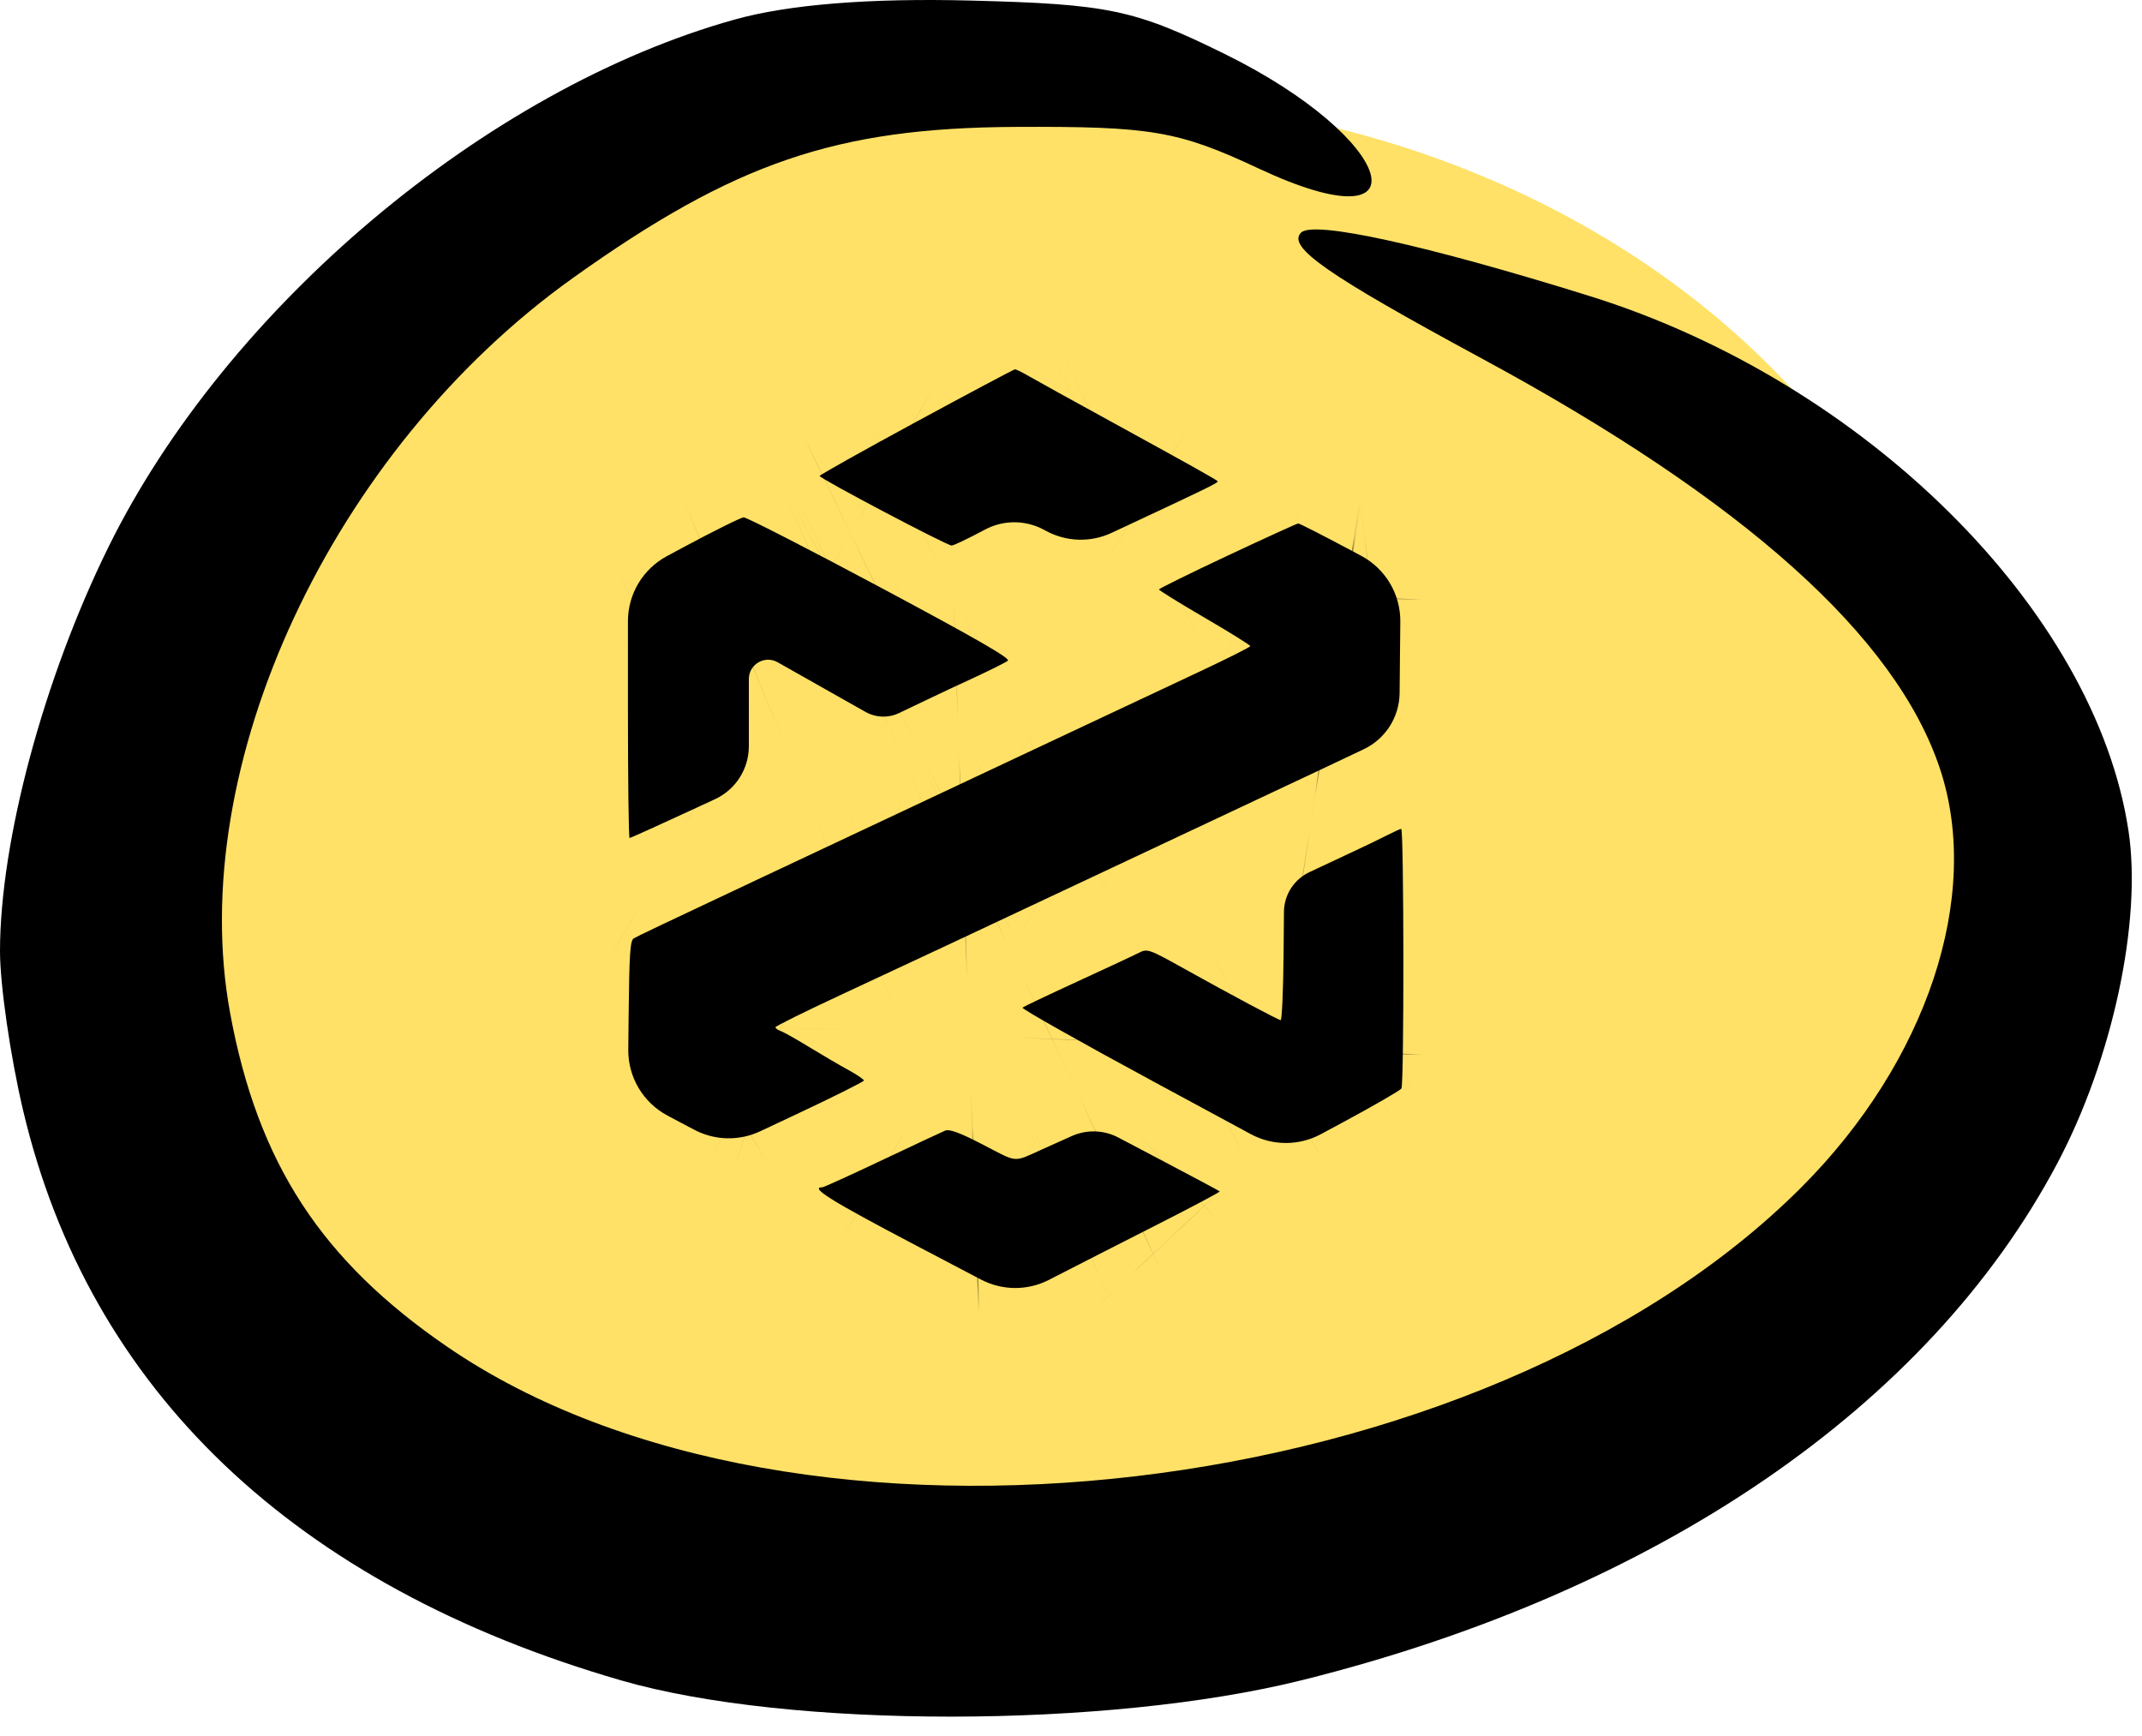 <?xml version="1.0" encoding="UTF-8"?> <svg xmlns="http://www.w3.org/2000/svg" width="58" height="47" viewBox="0 0 58 47" fill="none"><ellipse cx="29.313" cy="22.91" rx="24.251" ry="20.273" fill="#FFE167"></ellipse><path d="M2.937 14.81C6.13 8.333 13.168 2.405 19.894 0.529C21.356 0.121 23.541 -0.055 26.278 0.015C30.018 0.11 30.714 0.256 33.162 1.461C37.825 3.757 38.707 6.729 34.083 4.563C31.901 3.541 31.177 3.418 27.495 3.436C22.646 3.46 19.897 4.398 15.518 7.523C8.99 12.181 4.996 20.748 6.233 27.439C6.981 31.488 8.698 34.125 12.109 36.464C21.566 42.95 40.16 40.763 48.772 32.152C52.178 28.745 53.668 24.263 52.535 20.831C51.349 17.238 47.229 13.546 40.112 9.7C35.928 7.438 34.844 6.683 35.23 6.298C35.564 5.963 38.598 6.63 43.039 8.014C50.493 10.336 56.732 16.525 57.634 22.492C58.004 24.941 57.202 28.682 55.699 31.512C52.211 38.082 44.891 43.089 35.261 45.49C29.987 46.805 21.35 46.809 16.823 45.499C7.971 42.937 2.41 37.637 0.624 30.058C0.28 28.6 -0 26.663 0 25.753C0.002 22.767 1.183 18.368 2.937 14.81Z" fill="black"></path><mask id="path-3-inside-1_44_4217" fill="white"><path fill-rule="evenodd" clip-rule="evenodd" d="M24.809 11.421C23.371 12.2 22.194 12.86 22.194 12.887C22.195 12.956 25.647 14.775 25.769 14.771C25.825 14.769 26.229 14.575 26.668 14.341V14.341C27.166 14.074 27.764 14.074 28.262 14.341L28.335 14.38V14.38C28.883 14.673 29.537 14.691 30.1 14.427L30.631 14.179C32.78 13.174 33.003 13.064 32.968 13.027C32.921 12.978 32.151 12.548 30.061 11.402C29.05 10.849 28.07 10.306 27.881 10.197C27.693 10.087 27.514 9.998 27.482 10C27.451 10.002 26.248 10.641 24.809 11.421ZM18.5 14.82L18.056 15.059C17.407 15.408 17.003 16.085 17.003 16.821V19.158C17.003 21.101 17.022 22.69 17.047 22.69C17.07 22.69 17.807 22.358 18.684 21.951L19.361 21.638C19.92 21.379 20.277 20.819 20.277 20.203V18.385C20.277 17.985 20.708 17.734 21.056 17.931V17.931C21.656 18.271 22.256 18.61 22.857 18.949L23.441 19.278C23.716 19.433 24.049 19.445 24.334 19.311V19.311C24.62 19.176 24.905 19.04 25.189 18.903C25.408 18.797 25.948 18.544 26.387 18.342C26.826 18.139 27.233 17.935 27.29 17.889C27.367 17.827 26.433 17.29 23.836 15.903C21.878 14.857 20.214 14.004 20.137 14.008C20.061 14.012 19.324 14.378 18.5 14.82ZM33.238 15.046C32.218 15.525 31.383 15.937 31.382 15.96C31.381 15.983 31.937 16.327 32.617 16.724C33.297 17.121 33.854 17.467 33.854 17.493C33.854 17.519 33.252 17.823 32.516 18.168C31.78 18.513 29.921 19.387 28.383 20.11L23.232 22.533C21.936 23.142 20.768 23.692 20.637 23.754C17.99 25 17.262 25.346 17.162 25.406C17.062 25.466 17.039 25.813 17.021 27.556L17.012 28.418C17.005 29.166 17.415 29.855 18.076 30.206L18.339 30.346L18.796 30.587C19.351 30.882 20.013 30.898 20.582 30.631L21.535 30.183C22.556 29.704 23.392 29.286 23.392 29.256C23.392 29.225 23.203 29.097 22.973 28.971C22.742 28.845 22.266 28.567 21.914 28.352C21.563 28.137 21.213 27.94 21.136 27.914C21.059 27.888 20.997 27.842 20.998 27.813C21 27.783 21.817 27.379 22.815 26.915C24.753 26.013 26.237 25.318 29.422 23.819C30.846 23.149 32.27 22.48 33.694 21.81C34.946 21.223 36.402 20.536 36.929 20.285V20.285C37.515 20.005 37.891 19.416 37.898 18.766L37.908 17.725L37.917 16.835C37.925 16.089 37.517 15.402 36.86 15.05L36.572 14.896C35.825 14.498 35.186 14.172 35.153 14.173C35.119 14.174 34.258 14.567 33.238 15.046ZM37.523 22.633C37.323 22.735 36.928 22.925 36.645 23.056C36.362 23.187 35.825 23.439 35.451 23.616V23.616C35.036 23.814 34.77 24.231 34.766 24.69L34.757 25.785C34.748 26.8 34.712 27.627 34.677 27.621C34.597 27.609 33.324 26.93 32.045 26.217C31.122 25.702 31.064 25.681 30.848 25.793C30.722 25.858 29.973 26.208 29.182 26.571C28.391 26.934 27.719 27.254 27.687 27.283C27.655 27.312 29.247 28.21 31.223 29.278L33.868 30.707C34.46 31.027 35.174 31.027 35.767 30.708L36.352 30.393C37.196 29.939 37.914 29.524 37.947 29.472C38.022 29.355 38.015 22.432 37.941 22.441C37.911 22.445 37.723 22.531 37.523 22.633ZM29.022 30.759C28.756 30.878 28.49 30.997 28.224 31.117C27.42 31.479 27.577 31.491 26.621 30.995C25.985 30.665 25.71 30.564 25.591 30.613C25.501 30.65 24.732 31.01 23.881 31.413C23.031 31.816 22.305 32.146 22.269 32.146C21.912 32.146 22.505 32.515 24.795 33.717L26.561 34.644C27.138 34.947 27.826 34.95 28.405 34.652L28.611 34.546C29.233 34.227 30.486 33.587 31.397 33.125C32.307 32.663 33.041 32.273 33.027 32.258C33.014 32.243 32.251 31.836 31.332 31.352L30.281 30.799C29.89 30.593 29.426 30.578 29.022 30.759V30.759Z"></path></mask><path fill-rule="evenodd" clip-rule="evenodd" d="M24.809 11.421C23.371 12.2 22.194 12.86 22.194 12.887C22.195 12.956 25.647 14.775 25.769 14.771C25.825 14.769 26.229 14.575 26.668 14.341V14.341C27.166 14.074 27.764 14.074 28.262 14.341L28.335 14.38V14.38C28.883 14.673 29.537 14.691 30.1 14.427L30.631 14.179C32.78 13.174 33.003 13.064 32.968 13.027C32.921 12.978 32.151 12.548 30.061 11.402C29.05 10.849 28.07 10.306 27.881 10.197C27.693 10.087 27.514 9.998 27.482 10C27.451 10.002 26.248 10.641 24.809 11.421ZM18.5 14.82L18.056 15.059C17.407 15.408 17.003 16.085 17.003 16.821V19.158C17.003 21.101 17.022 22.69 17.047 22.69C17.07 22.69 17.807 22.358 18.684 21.951L19.361 21.638C19.92 21.379 20.277 20.819 20.277 20.203V18.385C20.277 17.985 20.708 17.734 21.056 17.931V17.931C21.656 18.271 22.256 18.61 22.857 18.949L23.441 19.278C23.716 19.433 24.049 19.445 24.334 19.311V19.311C24.62 19.176 24.905 19.04 25.189 18.903C25.408 18.797 25.948 18.544 26.387 18.342C26.826 18.139 27.233 17.935 27.29 17.889C27.367 17.827 26.433 17.29 23.836 15.903C21.878 14.857 20.214 14.004 20.137 14.008C20.061 14.012 19.324 14.378 18.5 14.82ZM33.238 15.046C32.218 15.525 31.383 15.937 31.382 15.96C31.381 15.983 31.937 16.327 32.617 16.724C33.297 17.121 33.854 17.467 33.854 17.493C33.854 17.519 33.252 17.823 32.516 18.168C31.78 18.513 29.921 19.387 28.383 20.11L23.232 22.533C21.936 23.142 20.768 23.692 20.637 23.754C17.99 25 17.262 25.346 17.162 25.406C17.062 25.466 17.039 25.813 17.021 27.556L17.012 28.418C17.005 29.166 17.415 29.855 18.076 30.206L18.339 30.346L18.796 30.587C19.351 30.882 20.013 30.898 20.582 30.631L21.535 30.183C22.556 29.704 23.392 29.286 23.392 29.256C23.392 29.225 23.203 29.097 22.973 28.971C22.742 28.845 22.266 28.567 21.914 28.352C21.563 28.137 21.213 27.94 21.136 27.914C21.059 27.888 20.997 27.842 20.998 27.813C21 27.783 21.817 27.379 22.815 26.915C24.753 26.013 26.237 25.318 29.422 23.819C30.846 23.149 32.27 22.48 33.694 21.81C34.946 21.223 36.402 20.536 36.929 20.285V20.285C37.515 20.005 37.891 19.416 37.898 18.766L37.908 17.725L37.917 16.835C37.925 16.089 37.517 15.402 36.86 15.05L36.572 14.896C35.825 14.498 35.186 14.172 35.153 14.173C35.119 14.174 34.258 14.567 33.238 15.046ZM37.523 22.633C37.323 22.735 36.928 22.925 36.645 23.056C36.362 23.187 35.825 23.439 35.451 23.616V23.616C35.036 23.814 34.77 24.231 34.766 24.69L34.757 25.785C34.748 26.8 34.712 27.627 34.677 27.621C34.597 27.609 33.324 26.93 32.045 26.217C31.122 25.702 31.064 25.681 30.848 25.793C30.722 25.858 29.973 26.208 29.182 26.571C28.391 26.934 27.719 27.254 27.687 27.283C27.655 27.312 29.247 28.21 31.223 29.278L33.868 30.707C34.46 31.027 35.174 31.027 35.767 30.708L36.352 30.393C37.196 29.939 37.914 29.524 37.947 29.472C38.022 29.355 38.015 22.432 37.941 22.441C37.911 22.445 37.723 22.531 37.523 22.633ZM29.022 30.759C28.756 30.878 28.49 30.997 28.224 31.117C27.42 31.479 27.577 31.491 26.621 30.995C25.985 30.665 25.71 30.564 25.591 30.613C25.501 30.65 24.732 31.01 23.881 31.413C23.031 31.816 22.305 32.146 22.269 32.146C21.912 32.146 22.505 32.515 24.795 33.717L26.561 34.644C27.138 34.947 27.826 34.95 28.405 34.652L28.611 34.546C29.233 34.227 30.486 33.587 31.397 33.125C32.307 32.663 33.041 32.273 33.027 32.258C33.014 32.243 32.251 31.836 31.332 31.352L30.281 30.799C29.89 30.593 29.426 30.578 29.022 30.759V30.759Z" fill="black"></path><path d="M24.809 11.421L8.131 -19.35L8.13 -19.349L24.809 11.421ZM22.194 12.887L57.193 12.563L57.193 12.56L22.194 12.887ZM25.769 14.771L24.55 -20.208L24.527 -20.207L24.503 -20.206L25.769 14.771ZM30.631 14.179L45.456 45.884L45.456 45.884L30.631 14.179ZM32.968 13.027L7.538 37.076L7.542 37.08L32.968 13.027ZM30.061 11.402L13.244 42.098L13.245 42.098L30.061 11.402ZM27.881 10.197L10.244 40.428L10.246 40.429L27.881 10.197ZM18.5 14.82L35.07 45.65L35.071 45.649L18.5 14.82ZM18.684 21.951L33.401 53.707L33.401 53.707L18.684 21.951ZM22.857 18.949L5.677 49.442L5.677 49.442L22.857 18.949ZM25.189 18.903L40.396 50.427L40.424 50.414L40.452 50.4L25.189 18.903ZM26.387 18.342L41.039 50.127L41.045 50.124L26.387 18.342ZM27.29 17.889L5.34 -9.372L5.338 -9.371L27.29 17.889ZM23.836 15.903L7.341 46.772L7.341 46.772L23.836 15.903ZM33.238 15.046L48.119 46.725L48.123 46.723L33.238 15.046ZM31.382 15.96L-3.59 14.548L-3.591 14.588L-3.593 14.629L31.382 15.96ZM32.617 16.724L50.254 -13.507L50.25 -13.509L32.617 16.724ZM32.516 18.168L47.375 49.857L47.38 49.855L32.516 18.168ZM28.383 20.11L43.28 51.782L43.281 51.781L28.383 20.11ZM23.232 22.533L8.335 -9.139L8.334 -9.138L23.232 22.533ZM20.637 23.754L35.551 55.417L35.559 55.413L20.637 23.754ZM17.162 25.406L-0.721 -4.681L-0.729 -4.676L-0.737 -4.671L17.162 25.406ZM17.021 27.556L52.02 27.915L52.02 27.915L17.021 27.556ZM18.339 30.346L1.944 61.268L1.944 61.268L18.339 30.346ZM21.535 30.183L6.659 -1.498L6.658 -1.497L21.535 30.183ZM22.973 28.971L39.74 -1.751L39.734 -1.754L22.973 28.971ZM21.914 28.352L3.661 58.215L3.663 58.217L21.914 28.352ZM21.136 27.914L32.397 -5.225L32.382 -5.23L32.367 -5.235L21.136 27.914ZM20.998 27.813L-13.969 26.302L-13.97 26.32L-13.971 26.339L20.998 27.813ZM22.815 26.915L8.051 -4.819L8.05 -4.818L22.815 26.915ZM29.422 23.819L14.522 -7.851L14.519 -7.85L29.422 23.819ZM33.694 21.81L18.815 -9.869L18.813 -9.868L33.694 21.81ZM37.908 17.725L2.91 17.368L2.91 17.37L37.908 17.725ZM36.572 14.896L53.061 -15.976L53.059 -15.977L36.572 14.896ZM35.153 14.173L36.304 49.154L36.349 49.153L36.394 49.151L35.153 14.173ZM34.757 25.785L69.756 26.08L69.756 26.078L34.757 25.785ZM34.677 27.621L29.325 62.209L29.378 62.218L29.432 62.226L34.677 27.621ZM32.045 26.217L49.09 -4.353L49.088 -4.354L32.045 26.217ZM30.848 25.793L14.815 -5.319L14.807 -5.314L30.848 25.793ZM29.182 26.571L43.783 58.38L43.785 58.379L29.182 26.571ZM27.687 27.283L4.021 1.498L4.012 1.505L27.687 27.283ZM31.223 29.278L47.862 -1.514L47.861 -1.515L31.223 29.278ZM36.352 30.393L19.763 -0.426L19.763 -0.426L36.352 30.393ZM37.947 29.472L8.399 10.714L8.394 10.722L8.389 10.729L37.947 29.472ZM37.941 22.441L42.279 57.171L42.291 57.17L42.304 57.168L37.941 22.441ZM28.224 31.117L13.89 -0.814L13.873 -0.806L13.856 -0.798L28.224 31.117ZM26.621 30.995L42.72 -0.083L42.719 -0.083L26.621 30.995ZM25.591 30.613L38.99 62.947L38.998 62.943L25.591 30.613ZM23.881 31.413L8.898 -0.218L8.898 -0.217L23.881 31.413ZM24.795 33.717L8.529 64.707L8.53 64.708L24.795 33.717ZM28.611 34.546L44.604 65.678L44.604 65.678L28.611 34.546ZM31.397 33.125L47.235 64.337L47.239 64.334L31.397 33.125ZM33.027 32.258L58.623 8.386L58.551 8.31L58.479 8.233L33.027 32.258ZM31.332 31.352L47.634 0.381L47.633 0.38L31.332 31.352ZM30.281 30.799L13.98 61.771L30.281 30.799ZM28.405 34.652L44.398 65.784L28.405 34.652ZM37.917 16.835L72.916 17.191L37.917 16.835ZM36.86 15.05L20.371 45.923L36.86 15.05ZM18.076 30.206L34.47 -0.717L18.076 30.206ZM33.868 30.707L17.23 61.499L33.868 30.707ZM35.767 30.708L19.178 -0.111L35.767 30.708ZM30.1 14.427L15.276 -17.278L30.1 14.427ZM20.582 30.631L35.46 62.311L35.46 62.311L20.582 30.631ZM19.361 21.638L4.644 -10.118L19.361 21.638ZM37.898 18.766L72.896 19.12L37.898 18.766ZM18.056 15.059L1.486 -15.77L18.056 15.059ZM34.766 24.69L69.765 24.984L34.766 24.69ZM8.13 -19.349C7.311 -18.905 6.504 -18.462 5.845 -18.092C5.543 -17.923 5.124 -17.686 4.704 -17.44C4.545 -17.347 4.08 -17.074 3.528 -16.725C3.339 -16.605 2.579 -16.125 1.657 -15.457C1.311 -15.206 0.08 -14.312 -1.356 -13.005C-1.99 -12.429 -3.633 -10.906 -5.389 -8.658C-6.272 -7.528 -7.786 -5.454 -9.199 -2.587C-10.456 -0.037 -12.875 5.602 -12.804 13.214L57.193 12.56C57.264 20.172 54.845 25.811 53.588 28.36C52.176 31.226 50.661 33.299 49.779 34.429C48.024 36.676 46.384 38.196 45.752 38.771C44.32 40.074 43.095 40.962 42.758 41.206C41.855 41.862 41.122 42.324 40.967 42.422C40.485 42.727 40.123 42.938 40.097 42.953C39.943 43.044 39.907 43.062 40.08 42.965C40.368 42.803 40.869 42.527 41.488 42.191L8.13 -19.349ZM-12.804 13.211C-12.726 21.65 -9.632 27.695 -8.319 30.032C-6.745 32.834 -5.118 34.818 -4.234 35.835C-2.45 37.89 -0.822 39.269 -0.23 39.763C1.147 40.913 2.316 41.702 2.638 41.92C3.51 42.51 4.236 42.941 4.441 43.064C5.015 43.405 5.531 43.692 5.788 43.834C6.397 44.172 7.061 44.526 7.619 44.821C8.18 45.116 8.845 45.461 9.465 45.772C9.736 45.908 10.233 46.156 10.796 46.419C11.026 46.525 11.656 46.818 12.456 47.145C12.808 47.289 13.7 47.65 14.861 48.03C15.427 48.215 16.52 48.559 17.923 48.881C18.724 49.065 22.338 49.918 27.035 49.748L24.503 -20.206C29.196 -20.376 32.805 -19.524 33.599 -19.341C34.995 -19.02 36.08 -18.679 36.636 -18.497C37.776 -18.124 38.641 -17.773 38.961 -17.643C39.697 -17.342 40.241 -17.087 40.364 -17.03C40.715 -16.867 40.923 -16.761 40.853 -16.796C40.792 -16.827 40.57 -16.94 40.253 -17.107C40.11 -17.183 39.976 -17.254 39.864 -17.314C39.809 -17.344 39.764 -17.368 39.73 -17.386C39.696 -17.405 39.681 -17.413 39.684 -17.412C39.686 -17.41 39.696 -17.405 39.712 -17.396C39.729 -17.387 39.757 -17.371 39.794 -17.349C39.852 -17.317 40.017 -17.223 40.245 -17.087C40.355 -17.021 41.007 -16.636 41.828 -16.081C42.126 -15.88 43.274 -15.105 44.639 -13.966C45.224 -13.477 46.847 -12.103 48.628 -10.052C49.51 -9.036 51.136 -7.054 52.709 -4.254C54.021 -1.919 57.115 4.125 57.193 12.563L-12.804 13.211ZM26.988 49.75C30.843 49.615 33.78 48.852 34.532 48.657C35.74 48.346 36.687 48.032 37.203 47.854C38.253 47.492 39.067 47.155 39.429 47.004C40.23 46.667 40.874 46.362 41.194 46.209C41.921 45.861 42.606 45.508 43.187 45.197L10.148 -16.515C10.29 -16.592 10.554 -16.731 10.956 -16.923C11.113 -16.998 11.618 -17.239 12.314 -17.532C12.623 -17.661 13.393 -17.981 14.408 -18.331C14.907 -18.502 15.84 -18.812 17.035 -19.121C17.648 -19.279 18.539 -19.491 19.628 -19.686C20.633 -19.865 22.37 -20.132 24.55 -20.208L26.988 49.75ZM11.755 45.203L11.828 45.242L44.843 -16.483L44.769 -16.522L11.755 45.203ZM44.925 46.133L45.456 45.884L15.807 -17.527L15.276 -17.278L44.925 46.133ZM45.456 45.884C46.365 45.459 47.367 44.992 48.093 44.634C48.317 44.523 48.695 44.335 49.139 44.101C49.476 43.923 50.426 43.419 51.571 42.698C51.684 42.627 56.117 40.032 60.077 35.182C62.174 32.613 67.085 25.901 67.868 15.719C68.795 3.657 63.496 -5.632 58.394 -11.025L7.542 37.08C2.444 31.691 -2.853 22.407 -1.926 10.352C-1.144 0.176 3.764 -6.529 5.854 -9.089C9.801 -13.923 14.205 -16.495 14.268 -16.535C15.364 -17.224 16.243 -17.689 16.482 -17.815C16.827 -17.997 17.079 -18.121 17.144 -18.153C17.23 -18.196 17.046 -18.106 15.807 -17.526L45.456 45.884ZM58.397 -11.021C56.728 -12.787 55.243 -13.977 54.726 -14.388C54.028 -14.942 53.446 -15.361 53.105 -15.601C52.423 -16.081 51.867 -16.436 51.619 -16.593C51.083 -16.932 50.637 -17.194 50.459 -17.298C50.041 -17.542 49.632 -17.772 49.357 -17.926C48.753 -18.263 47.92 -18.722 46.876 -19.293L13.245 42.098C14.292 42.672 14.889 43.001 15.204 43.178C15.39 43.281 15.312 43.239 15.117 43.125C15.051 43.087 14.689 42.875 14.211 42.574C13.993 42.435 13.46 42.096 12.796 41.629C12.464 41.394 11.889 40.981 11.197 40.431C10.841 40.149 10.358 39.754 9.801 39.262C9.272 38.796 8.462 38.053 7.538 37.076L58.397 -11.021ZM46.877 -19.293C46.41 -19.549 45.956 -19.799 45.61 -19.99C45.435 -20.087 45.308 -20.158 45.229 -20.202C45.189 -20.224 45.181 -20.229 45.198 -20.219C45.206 -20.215 45.234 -20.199 45.275 -20.175C45.308 -20.157 45.397 -20.106 45.517 -20.036L10.246 40.429C10.949 40.839 12.461 41.669 13.244 42.098L46.877 -19.293ZM45.519 -20.035C44.846 -20.427 44.016 -20.885 43.07 -21.351C42.653 -21.555 41.765 -21.985 40.618 -22.447C40.085 -22.662 38.955 -23.105 37.486 -23.542C37.33 -23.588 32.188 -25.308 25.578 -24.948L29.386 44.948C25.386 45.166 22.274 44.633 21.027 44.399C19.474 44.107 18.245 43.766 17.515 43.549C16.063 43.117 14.954 42.681 14.445 42.476C13.346 42.033 12.52 41.633 12.176 41.463C11.374 41.069 10.729 40.71 10.244 40.428L45.519 -20.035ZM25.578 -24.948C20.755 -24.685 17.057 -23.412 16.889 -23.358C15.802 -23.014 14.965 -22.688 14.585 -22.537C13.772 -22.215 13.148 -21.932 12.932 -21.834C12.414 -21.597 12.008 -21.396 11.883 -21.334C11.555 -21.172 11.276 -21.027 11.151 -20.963C10.849 -20.806 10.525 -20.635 10.245 -20.486C9.655 -20.173 8.908 -19.771 8.131 -19.35L41.488 42.191C42.149 41.833 42.723 41.525 43.102 41.323C43.306 41.215 43.379 41.177 43.356 41.189C43.344 41.195 43.308 41.214 43.253 41.242C43.207 41.266 43.098 41.321 42.952 41.393C42.865 41.436 42.49 41.622 41.993 41.849C41.788 41.943 41.173 42.222 40.367 42.541C39.989 42.691 39.155 43.015 38.071 43.36C37.524 43.533 36.616 43.807 35.474 44.075C34.549 44.292 32.304 44.789 29.386 44.948L25.578 -24.948ZM1.93 -16.009L1.486 -15.77L34.626 45.888L35.07 45.65L1.93 -16.009ZM-17.997 16.821V19.158H52.003V16.821H-17.997ZM-17.997 19.158C-17.997 20.227 -17.992 21.261 -17.982 22.086C-17.977 22.469 -17.97 22.959 -17.956 23.432C-17.95 23.61 -17.935 24.118 -17.899 24.722C-17.888 24.91 -17.837 25.786 -17.704 26.884C-17.662 27.226 -17.468 28.883 -16.968 30.943C-16.786 31.693 -16.089 34.58 -14.438 37.979C-13.658 39.586 -11.731 43.296 -8.061 47.075C-4.369 50.877 4.109 57.69 17.047 57.69V-12.31C29.984 -12.31 38.461 -5.497 42.153 -1.695C45.822 2.083 47.749 5.792 48.529 7.399C50.179 10.796 50.875 13.681 51.056 14.428C51.555 16.482 51.748 18.129 51.788 18.459C51.918 19.534 51.966 20.373 51.974 20.514C51.992 20.814 52.002 21.042 52.006 21.144C52.011 21.262 52.013 21.349 52.015 21.39C52.018 21.505 52.016 21.476 52.013 21.219C52.007 20.764 52.003 20.032 52.003 19.158H-17.997ZM17.047 57.69C21.04 57.69 24.113 56.974 24.685 56.846C25.821 56.593 26.708 56.334 27.158 56.198C28.087 55.918 28.802 55.659 29.075 55.559C29.7 55.331 30.185 55.132 30.337 55.07C30.726 54.911 31.043 54.773 31.16 54.723C31.454 54.594 31.738 54.467 31.937 54.377C32.37 54.182 32.886 53.945 33.401 53.707L3.967 -9.804C3.605 -9.636 3.314 -9.503 3.154 -9.431C3.056 -9.387 3.096 -9.406 3.219 -9.459C3.249 -9.472 3.497 -9.581 3.838 -9.72C3.966 -9.773 4.432 -9.963 5.044 -10.187C5.309 -10.284 6.019 -10.541 6.943 -10.82C7.392 -10.955 8.277 -11.213 9.412 -11.467C9.991 -11.597 10.868 -11.777 11.946 -11.936C12.912 -12.079 14.738 -12.31 17.047 -12.31V57.69ZM33.401 53.707L34.078 53.393L4.644 -10.118L3.967 -9.804L33.401 53.707ZM55.277 20.203V18.385H-14.723V20.203H55.277ZM3.807 48.385C4.43 48.738 5.053 49.09 5.677 49.442L40.037 -11.545C39.459 -11.87 38.882 -12.196 38.305 -12.523L3.807 48.385ZM5.677 49.442L6.262 49.771L40.621 -11.216L40.037 -11.545L5.677 49.442ZM39.255 50.971C39.636 50.791 40.016 50.61 40.396 50.427L9.982 -12.621C9.793 -12.529 9.603 -12.439 9.414 -12.35L39.255 50.971ZM40.452 50.4C40.369 50.44 40.337 50.455 40.389 50.43C40.425 50.413 40.483 50.386 40.56 50.35C40.717 50.276 40.894 50.194 41.039 50.127L11.734 -13.444C11.252 -13.222 10.462 -12.853 9.926 -12.594L40.452 50.4ZM41.045 50.124C41.548 49.892 42.105 49.627 42.66 49.349C42.916 49.221 43.356 48.997 43.872 48.718C44.116 48.585 44.582 48.329 45.15 47.992C45.243 47.936 47.137 46.845 49.242 45.149L5.338 -9.371C6.616 -10.4 7.687 -11.11 8.109 -11.386C8.646 -11.738 9.088 -12.005 9.356 -12.165C9.888 -12.482 10.31 -12.712 10.501 -12.816C10.911 -13.038 11.211 -13.189 11.303 -13.235C11.53 -13.349 11.664 -13.411 11.729 -13.441L41.045 50.124ZM49.241 45.15C55.627 40.008 60.633 32.219 61.959 22.717C63.134 14.29 60.98 7.641 59.487 4.141C56.761 -2.25 52.786 -6.138 52.028 -6.897C49.599 -9.328 47.309 -10.865 46.979 -11.092C45.619 -12.027 44.384 -12.735 44.013 -12.948C42.937 -13.567 41.614 -14.281 40.331 -14.967L7.341 46.772C7.941 47.092 8.387 47.333 8.714 47.512C9.065 47.703 9.167 47.762 9.118 47.734C9.09 47.718 8.937 47.63 8.706 47.489C8.522 47.377 7.998 47.056 7.317 46.587C7.104 46.441 4.895 44.967 2.512 42.582C1.778 41.847 -2.183 37.978 -4.902 31.603C-6.391 28.11 -8.545 21.468 -7.37 13.046C-6.045 3.55 -1.042 -4.234 5.34 -9.372L49.241 45.15ZM40.331 -14.967C39.225 -15.558 38.134 -16.131 37.237 -16.59C36.818 -16.805 36.277 -17.079 35.738 -17.34C35.515 -17.448 34.986 -17.703 34.345 -17.986C34.079 -18.103 33.33 -18.431 32.362 -18.791C31.916 -18.956 30.894 -19.328 29.565 -19.7C28.898 -19.886 27.749 -20.186 26.297 -20.446C25.17 -20.647 22.155 -21.149 18.277 -20.942L21.998 48.959C18.122 49.165 15.11 48.664 13.987 48.463C12.539 48.204 11.395 47.905 10.733 47.72C9.415 47.352 8.407 46.985 7.978 46.825C7.043 46.478 6.34 46.169 6.131 46.077C5.603 45.844 5.232 45.663 5.206 45.651C5.062 45.581 5.075 45.585 5.326 45.713C5.77 45.941 6.489 46.317 7.341 46.772L40.331 -14.967ZM18.277 -20.942C13.675 -20.697 10.156 -19.542 9.853 -19.449C8.74 -19.108 7.876 -18.781 7.458 -18.619C6.576 -18.278 5.884 -17.97 5.594 -17.839C4.926 -17.538 4.359 -17.26 4.043 -17.103C3.331 -16.75 2.595 -16.366 1.929 -16.008L35.071 45.649C35.229 45.564 35.273 45.544 35.155 45.603C35.135 45.613 34.818 45.771 34.336 45.988C34.138 46.077 33.523 46.353 32.699 46.671C32.31 46.822 31.47 47.14 30.377 47.475C29.823 47.645 28.926 47.905 27.803 48.158C26.863 48.369 24.742 48.813 21.998 48.959L18.277 -20.942ZM18.357 -16.632C17.714 -16.331 17.049 -16.012 16.47 -15.727C16.216 -15.602 15.784 -15.388 15.315 -15.143C15.146 -15.055 14.577 -14.758 13.889 -14.359C13.648 -14.22 12.699 -13.672 11.552 -12.882C11.098 -12.57 9.625 -11.552 7.927 -10.02C7.137 -9.306 5.347 -7.638 3.475 -5.165C2.487 -3.859 -3.139 3.391 -3.59 14.548L66.353 17.373C66.105 23.528 64.294 28.234 63.023 30.921C61.696 33.728 60.251 35.812 59.289 37.082C57.418 39.554 55.63 41.221 54.841 41.933C53.147 43.463 51.679 44.477 51.231 44.785C50.097 45.566 49.167 46.101 48.951 46.227C48.312 46.596 47.817 46.854 47.742 46.893C47.463 47.039 47.303 47.116 47.386 47.075C47.479 47.03 47.742 46.903 48.119 46.725L18.357 -16.632ZM-3.593 14.629C-3.908 22.895 -1.218 28.981 -0.028 31.401C1.383 34.272 2.891 36.336 3.723 37.409C5.398 39.569 6.957 41.042 7.53 41.577C8.859 42.815 9.995 43.673 10.311 43.912C11.164 44.555 11.87 45.026 12.067 45.157C12.62 45.526 13.102 45.826 13.331 45.967C13.881 46.307 14.461 46.653 14.984 46.958L50.25 -13.509C50.092 -13.601 50.055 -13.626 50.157 -13.563C50.162 -13.56 50.462 -13.375 50.89 -13.09C51.025 -13.001 51.683 -12.564 52.502 -11.945C52.802 -11.718 53.926 -10.87 55.246 -9.64C55.815 -9.11 57.37 -7.64 59.044 -5.482C59.874 -4.411 61.382 -2.348 62.792 0.522C63.981 2.941 66.671 9.026 66.356 17.291L-3.593 14.629ZM14.98 46.956C15.124 47.04 15.141 47.052 15.014 46.973C15 46.965 14.67 46.761 14.207 46.449C14.058 46.349 13.358 45.88 12.491 45.212C12.164 44.961 11.002 44.067 9.644 42.767C9.042 42.19 7.504 40.69 5.861 38.501C5.034 37.4 3.626 35.396 2.306 32.649C1.146 30.234 -1.146 24.813 -1.146 17.493H68.854C68.854 10.172 66.562 4.751 65.401 2.334C64.081 -0.414 62.672 -2.419 61.844 -3.521C60.198 -5.714 58.657 -7.217 58.051 -7.798C56.684 -9.106 55.51 -10.011 55.166 -10.275C54.266 -10.967 53.518 -11.471 53.306 -11.614C52.717 -12.01 52.206 -12.33 51.967 -12.478C51.392 -12.835 50.79 -13.194 50.254 -13.507L14.98 46.956ZM-1.146 17.493C-1.146 9.428 1.62 3.524 3.06 0.858C4.667 -2.116 6.37 -4.228 7.344 -5.358C9.284 -7.608 11.079 -9.095 11.752 -9.643C13.293 -10.898 14.6 -11.734 14.952 -11.959C15.908 -12.571 16.675 -12.993 16.833 -13.08C17.334 -13.357 17.689 -13.534 17.702 -13.541C17.835 -13.608 17.813 -13.595 17.652 -13.519L47.38 49.855C47.955 49.585 48.602 49.274 49.22 48.962C49.475 48.834 50.027 48.554 50.664 48.202C50.89 48.077 51.709 47.625 52.701 46.99C53.071 46.753 54.392 45.908 55.942 44.645C56.619 44.094 58.418 42.604 60.361 40.351C61.336 39.22 63.039 37.106 64.647 34.131C66.088 31.464 68.854 25.559 68.854 17.493H-1.146ZM17.657 -13.521C16.901 -13.167 15.025 -12.285 13.486 -11.561L43.281 51.781C44.817 51.059 46.66 50.192 47.375 49.857L17.657 -13.521ZM13.487 -11.562L8.335 -9.139L38.129 54.204L43.28 51.782L13.487 -11.562ZM8.334 -9.138C7.054 -8.536 5.862 -7.976 5.714 -7.906L35.559 55.413C35.559 55.413 35.561 55.413 35.565 55.41C35.569 55.408 35.575 55.406 35.582 55.403C35.596 55.396 35.614 55.387 35.637 55.377C35.682 55.355 35.742 55.327 35.816 55.292C35.963 55.223 36.161 55.13 36.396 55.019C36.866 54.798 37.481 54.509 38.13 54.204L8.334 -9.138ZM5.722 -7.909C4.408 -7.29 3.506 -6.865 2.914 -6.583C2.63 -6.448 2.321 -6.3 2.037 -6.162C1.902 -6.096 1.664 -5.98 1.388 -5.839C1.365 -5.828 0.402 -5.348 -0.721 -4.681L35.046 55.492C34.85 55.608 34.677 55.709 34.535 55.79C34.391 55.872 34.263 55.944 34.154 56.004C33.941 56.123 33.762 56.219 33.632 56.288C33.499 56.359 33.385 56.418 33.299 56.463C33.211 56.509 33.135 56.547 33.076 56.577C32.961 56.636 32.871 56.68 32.821 56.705C32.768 56.731 32.73 56.75 32.714 56.758C32.683 56.773 32.686 56.771 32.74 56.745C32.79 56.721 32.866 56.685 32.975 56.633C33.195 56.529 33.504 56.382 33.935 56.179C34.363 55.977 34.894 55.727 35.551 55.417L5.722 -7.909ZM-0.737 -4.671C-13.674 3.028 -16.495 15.547 -16.914 17.274C-17.683 20.448 -17.833 23.087 -17.864 23.559C-17.961 25.035 -17.971 26.613 -17.977 27.197L52.02 27.915C52.031 26.756 52.042 27.289 51.986 28.141C51.975 28.3 51.852 30.732 51.115 33.77C50.727 35.37 49.828 38.626 47.776 42.347C45.543 46.396 41.601 51.591 35.062 55.482L-0.737 -4.671ZM-17.977 27.197L-17.986 28.059L52.011 28.777L52.02 27.915L-17.977 27.197ZM1.681 61.128L1.944 61.268L34.734 -0.577L34.47 -0.717L1.681 61.128ZM1.944 61.268L2.401 61.51L35.19 -0.335L34.734 -0.577L1.944 61.268ZM35.46 62.311L36.413 61.864L6.658 -1.497L5.705 -1.05L35.46 62.311ZM36.411 61.865C37.099 61.541 37.831 61.19 38.491 60.86C38.773 60.719 39.3 60.454 39.886 60.137C40.096 60.023 40.825 59.63 41.705 59.088C42.024 58.892 43.213 58.161 44.625 57.082C45.218 56.629 46.933 55.305 48.831 53.296C49.761 52.311 51.557 50.307 53.311 47.418C54.736 45.07 58.392 38.532 58.392 29.256H-11.608C-11.608 19.98 -7.953 13.443 -6.528 11.097C-4.775 8.209 -2.981 6.207 -2.052 5.224C-0.157 3.218 1.553 1.898 2.139 1.45C3.539 0.381 4.709 -0.338 5.003 -0.519C5.833 -1.03 6.489 -1.382 6.605 -1.445C6.839 -1.571 7.009 -1.659 7.073 -1.692C7.15 -1.732 7.196 -1.755 7.202 -1.758C7.212 -1.763 7.163 -1.738 7.05 -1.684C6.944 -1.633 6.81 -1.569 6.659 -1.498L36.411 61.865ZM58.392 29.256C58.392 20.904 55.415 14.883 54.155 12.562C52.638 9.763 51.056 7.767 50.182 6.727C48.416 4.625 46.791 3.203 46.151 2.655C44.679 1.392 43.415 0.522 42.916 0.184C41.694 -0.645 40.586 -1.289 39.74 -1.751L6.205 59.693C5.589 59.357 4.691 58.84 3.622 58.115C3.199 57.828 1.995 57.004 0.566 55.777C-0.052 55.247 -1.661 53.841 -3.416 51.752C-4.284 50.719 -5.861 48.729 -7.376 45.936C-8.632 43.62 -11.608 37.604 -11.608 29.256H58.392ZM39.734 -1.754C39.858 -1.686 39.952 -1.634 40.003 -1.605C40.059 -1.574 40.099 -1.552 40.12 -1.539C40.161 -1.516 40.175 -1.508 40.163 -1.514C40.154 -1.52 40.142 -1.527 40.132 -1.533C40.12 -1.54 40.131 -1.534 40.165 -1.513L3.663 58.217C4.266 58.585 5.28 59.189 6.211 59.697L39.734 -1.754ZM40.168 -1.511C39.678 -1.811 39.135 -2.131 38.58 -2.444C38.318 -2.591 37.885 -2.831 37.36 -3.104C37.105 -3.236 36.658 -3.464 36.099 -3.728C35.823 -3.858 34.35 -4.561 32.397 -5.225L9.874 61.053C8.744 60.669 7.871 60.306 7.429 60.118C6.927 59.904 6.521 59.717 6.255 59.591C5.731 59.344 5.327 59.137 5.121 59.03C4.694 58.809 4.385 58.636 4.265 58.568C3.992 58.415 3.8 58.3 3.661 58.215L40.168 -1.511ZM32.367 -5.235C35.179 -4.282 38.486 -2.756 41.814 -0.302C43.412 0.877 46.116 3.075 48.747 6.494C50.823 9.192 56.473 17.292 55.967 29.287L-13.971 26.339C-14.477 38.348 -8.82 46.465 -6.731 49.181C-4.086 52.618 -1.362 54.834 0.262 56.031C3.639 58.522 7.015 60.084 9.904 61.063L32.367 -5.235ZM55.966 29.324C55.574 38.395 51.785 44.654 50.406 46.79C48.655 49.504 46.903 51.383 46 52.304C44.154 54.188 42.505 55.432 41.936 55.856C40.581 56.867 39.453 57.549 39.166 57.722C38.363 58.209 37.73 58.545 37.617 58.605C37.391 58.726 37.227 58.809 37.166 58.841C37.091 58.879 37.047 58.9 37.042 58.903C37.034 58.907 37.084 58.882 37.195 58.829C37.3 58.779 37.432 58.717 37.581 58.648L8.05 -4.818C7.379 -4.506 6.666 -4.167 6.024 -3.849C5.748 -3.713 5.236 -3.458 4.667 -3.155C4.462 -3.045 3.757 -2.67 2.905 -2.153C2.594 -1.965 1.447 -1.271 0.08 -0.251C-0.496 0.179 -2.149 1.426 -3.998 3.313C-4.903 4.236 -6.656 6.117 -8.408 8.832C-9.788 10.97 -13.577 17.23 -13.969 26.302L55.966 29.324ZM37.579 58.648C39.583 57.716 41.118 56.996 44.324 55.488L14.519 -7.85C11.355 -6.361 9.924 -5.69 8.051 -4.819L37.579 58.648ZM44.321 55.489C45.739 54.822 47.157 54.155 48.576 53.489L18.813 -9.868C17.382 -9.196 15.952 -8.524 14.522 -7.851L44.321 55.489ZM48.573 53.49C49.827 52.901 51.364 52.177 51.992 51.877L21.866 -11.308C21.439 -11.105 20.065 -10.457 18.815 -9.869L48.573 53.49ZM72.896 19.12L72.907 18.079L2.91 17.37L2.9 18.411L72.896 19.12ZM72.907 18.081L72.916 17.191L2.919 16.478L2.91 17.368L72.907 18.081ZM53.349 -15.822L53.061 -15.976L20.083 45.769L20.371 45.923L53.349 -15.822ZM53.059 -15.977C52.544 -16.252 51.993 -16.541 51.487 -16.799C51.265 -16.912 50.871 -17.112 50.422 -17.327C50.245 -17.412 49.732 -17.657 49.081 -17.939C48.809 -18.057 48.041 -18.386 47.04 -18.747C46.569 -18.917 45.546 -19.277 44.218 -19.633C43.921 -19.712 39.547 -21.005 33.911 -20.805L36.394 49.151C33.023 49.271 30.392 48.867 29.243 48.67C27.865 48.434 26.766 48.16 26.097 47.981C24.773 47.626 23.756 47.268 23.292 47.101C22.304 46.745 21.554 46.422 21.304 46.314C20.697 46.052 20.246 45.835 20.145 45.786C19.972 45.703 19.848 45.642 19.799 45.617C19.742 45.589 19.707 45.571 19.702 45.569C19.694 45.564 19.729 45.582 19.809 45.624C19.885 45.664 19.979 45.714 20.085 45.77L53.059 -15.977ZM34.001 -20.808C30.712 -20.7 28.193 -20.136 27.491 -19.978C26.421 -19.738 25.579 -19.496 25.119 -19.358C24.187 -19.079 23.468 -18.821 23.171 -18.713C22.513 -18.474 22.001 -18.265 21.83 -18.195C21.406 -18.021 21.06 -17.869 20.927 -17.811C20.595 -17.665 20.274 -17.52 20.044 -17.415C19.544 -17.187 18.948 -16.91 18.352 -16.631L48.123 46.723C48.547 46.524 48.891 46.365 49.086 46.276C49.203 46.223 49.167 46.24 49.039 46.296C49.007 46.31 48.741 46.427 48.375 46.577C48.233 46.636 47.744 46.836 47.103 47.069C46.815 47.174 46.102 47.43 45.176 47.707C44.718 47.844 43.878 48.086 42.81 48.325C42.262 48.448 41.478 48.61 40.527 48.758C39.642 48.896 38.157 49.093 36.304 49.154L34.001 -20.808ZM21.665 -8.568C21.744 -8.608 21.803 -8.638 21.836 -8.654C21.871 -8.672 21.896 -8.684 21.908 -8.69C21.931 -8.702 21.936 -8.704 21.924 -8.698C21.914 -8.693 21.903 -8.688 21.896 -8.685C21.888 -8.681 21.903 -8.688 21.941 -8.706L51.348 54.818C51.885 54.569 52.687 54.187 53.382 53.834L21.665 -8.568ZM21.941 -8.706C21.532 -8.516 20.889 -8.214 20.44 -8.001L50.463 55.234C50.76 55.093 51.192 54.89 51.348 54.818L21.941 -8.706ZM-0.233 24.396L-0.242 25.491L69.756 26.078L69.765 24.984L-0.233 24.396ZM-0.242 25.49C-0.244 25.723 -0.248 25.756 -0.24 25.565C-0.239 25.555 -0.219 25.033 -0.151 24.288C-0.132 24.085 -0.026 22.866 0.257 21.312C0.344 20.835 0.766 18.439 1.834 15.533C2.257 14.383 3.714 10.47 6.94 6.278C9.457 3.006 20.661 -9.903 39.922 -6.984L29.432 62.226C48.695 65.146 59.902 52.235 62.421 48.961C65.649 44.765 67.108 40.849 67.533 39.692C68.606 36.774 69.032 34.359 69.124 33.859C69.415 32.257 69.531 30.966 69.558 30.671C69.643 29.741 69.679 28.95 69.694 28.606C69.731 27.75 69.749 26.862 69.756 26.08L-0.242 25.49ZM40.029 -6.967C41.943 -6.671 43.428 -6.276 44.179 -6.064C45.031 -5.824 45.719 -5.594 46.167 -5.438C47.047 -5.132 47.728 -4.855 48.067 -4.715C48.768 -4.423 49.299 -4.175 49.486 -4.087C49.922 -3.882 50.232 -3.724 50.273 -3.703C50.423 -3.627 50.449 -3.611 50.29 -3.696C50.017 -3.842 49.569 -4.086 49.09 -4.353L15.001 56.786C15.801 57.232 16.629 57.684 17.332 58.059C17.661 58.235 18.1 58.467 18.55 58.696C18.743 58.794 19.174 59.012 19.701 59.26C19.933 59.369 20.5 59.634 21.23 59.937C21.583 60.083 22.276 60.365 23.165 60.674C23.569 60.815 26.043 61.702 29.325 62.209L40.029 -6.967ZM49.088 -4.354C48.927 -4.444 48.345 -4.77 47.726 -5.094C47.343 -5.294 45.403 -6.326 42.842 -7.231C39.942 -8.255 34.252 -9.861 27.019 -9.033C20.192 -8.253 15.307 -5.572 14.815 -5.318L46.88 56.905C46.496 57.103 41.7 59.744 34.974 60.513C27.842 61.329 22.265 59.74 19.522 58.771C17.118 57.921 15.379 56.984 15.273 56.929C14.931 56.75 14.703 56.62 15.003 56.787L49.088 -4.354ZM14.807 -5.314C14.946 -5.386 15.06 -5.444 15.136 -5.482C15.216 -5.522 15.282 -5.555 15.331 -5.579C15.425 -5.625 15.497 -5.66 15.535 -5.679C15.576 -5.699 15.606 -5.713 15.62 -5.72C15.636 -5.727 15.645 -5.731 15.645 -5.732C15.646 -5.732 15.642 -5.73 15.633 -5.726C15.623 -5.721 15.61 -5.715 15.594 -5.707C15.56 -5.691 15.516 -5.671 15.461 -5.645C15.352 -5.594 15.217 -5.532 15.063 -5.46C14.91 -5.39 14.746 -5.314 14.579 -5.237L43.785 58.379C44.103 58.233 45.851 57.436 46.888 56.901L14.807 -5.314ZM14.581 -5.238C14.074 -5.006 13.55 -4.761 13.09 -4.542C12.881 -4.443 12.557 -4.287 12.207 -4.113C12.062 -4.04 11.695 -3.857 11.25 -3.619C11.053 -3.514 10.566 -3.252 9.96 -2.897C9.667 -2.724 9.098 -2.385 8.403 -1.925C8.072 -1.706 6.154 -0.461 4.021 1.498L51.353 53.069C50.111 54.209 49.045 55.02 48.49 55.43C47.863 55.893 47.333 56.252 46.981 56.485C46.29 56.941 45.727 57.277 45.44 57.446C44.849 57.793 44.379 58.045 44.206 58.138C43.806 58.351 43.504 58.502 43.438 58.534C43.248 58.629 43.147 58.676 43.21 58.647C43.292 58.607 43.499 58.51 43.783 58.38L14.581 -5.238ZM4.012 1.505C-10.124 14.489 -7.888 31.318 -5.48 38.463C-3.397 44.646 -0.082 48.633 0.777 49.666C3.073 52.427 5.299 54.195 5.672 54.498C7.036 55.602 8.2 56.367 8.411 56.507C9.165 57.006 9.806 57.389 10.001 57.505C10.553 57.835 11.109 58.151 11.508 58.377C12.386 58.871 13.472 59.469 14.585 60.07L47.861 -1.515C46.998 -1.981 46.3 -2.367 45.896 -2.595C45.654 -2.731 45.695 -2.711 45.895 -2.591C45.915 -2.58 46.422 -2.28 47.086 -1.839C47.253 -1.729 48.384 -0.988 49.727 0.1C50.09 0.394 52.309 2.155 54.601 4.911C55.458 5.942 58.771 9.926 60.854 16.108C61.987 19.471 63.365 25.258 62.311 32.395C61.147 40.284 57.312 47.597 51.362 53.061L4.012 1.505ZM14.585 60.07L17.23 61.499L50.507 -0.085L47.862 -1.514L14.585 60.07ZM52.356 61.527L52.941 61.212L19.763 -0.426L19.178 -0.111L52.356 61.527ZM52.941 61.212C53.589 60.863 54.295 60.473 54.955 60.092C55.246 59.924 55.774 59.616 56.372 59.242C56.623 59.085 57.271 58.677 58.055 58.125C58.413 57.873 59.233 57.288 60.217 56.476C60.708 56.071 61.56 55.346 62.551 54.366C63.273 53.652 65.427 51.493 67.506 48.215L8.389 10.729C10.465 7.455 12.616 5.3 13.334 4.59C14.32 3.615 15.166 2.896 15.649 2.497C16.619 1.696 17.42 1.126 17.753 0.891C18.488 0.374 19.068 0.01 19.233 -0.093C19.661 -0.361 19.951 -0.527 19.953 -0.528C20.035 -0.576 19.959 -0.531 19.763 -0.426L52.941 61.212ZM67.496 48.23C69.761 44.662 70.833 41.513 71.201 40.39C71.688 38.907 71.978 37.687 72.132 36.987C72.44 35.587 72.594 34.469 72.657 33.992C72.794 32.947 72.854 32.116 72.874 31.832C72.923 31.135 72.944 30.553 72.951 30.323C72.971 29.756 72.98 29.189 72.985 28.781C72.997 27.895 73.001 26.844 73 25.877C72.999 24.912 72.993 23.863 72.98 22.985C72.974 22.59 72.963 22.002 72.94 21.408C72.932 21.197 72.906 20.498 72.837 19.655C72.816 19.402 72.716 18.137 72.446 16.558C72.362 16.067 71.965 13.659 70.929 10.74C70.515 9.575 69.111 5.675 65.963 1.47C63.516 -1.801 52.666 -14.684 33.578 -12.286L42.304 57.168C23.217 59.566 12.368 46.684 9.922 43.414C6.776 39.211 5.372 35.313 4.96 34.152C3.926 31.239 3.531 28.841 3.449 28.363C3.183 26.809 3.088 25.582 3.071 25.38C3.01 24.637 2.992 24.086 2.991 24.063C2.983 23.847 2.984 23.8 2.988 24.053C2.994 24.475 2.999 25.162 3 25.941C3.001 26.719 2.997 27.419 2.991 27.865C2.988 28.122 2.986 28.115 2.992 27.949C2.993 27.919 3.006 27.498 3.047 26.916C3.063 26.689 3.118 25.904 3.251 24.892C3.311 24.431 3.463 23.326 3.769 21.936C3.922 21.241 4.211 20.026 4.697 18.546C5.064 17.427 6.134 14.28 8.399 10.714L67.496 48.23ZM33.603 -12.289C31.033 -11.968 29.078 -11.425 28.429 -11.242C27.53 -10.988 26.818 -10.748 26.404 -10.604C25.574 -10.315 24.928 -10.054 24.625 -9.93C23.968 -9.661 23.448 -9.425 23.194 -9.308C22.621 -9.045 22.1 -8.789 21.665 -8.568L53.382 53.834C53.147 53.953 52.819 54.115 52.398 54.309C52.22 54.39 51.764 54.598 51.158 54.847C50.88 54.961 50.255 55.213 49.441 55.497C49.035 55.638 48.33 55.876 47.438 56.128C46.795 56.309 44.845 56.851 42.279 57.171L33.603 -12.289ZM14.73 -1.19C14.45 -1.065 14.17 -0.939 13.89 -0.814L42.557 63.047C42.809 62.934 43.062 62.821 43.315 62.708L14.73 -1.19ZM13.856 -0.798C13.687 -0.722 13.172 -0.487 13.433 -0.606C13.468 -0.622 13.638 -0.699 13.869 -0.8C14.101 -0.901 14.506 -1.075 15.022 -1.276C17.058 -2.072 22.671 -4.087 30.124 -3.523C36.734 -3.022 41.459 -0.683 42.189 -0.336C42.763 -0.063 43.962 0.561 42.72 -0.083L10.523 62.073C9.758 61.677 11.296 62.485 12.135 62.884C13.129 63.357 18.045 65.763 24.835 66.277C32.469 66.856 38.253 64.801 40.516 63.916C41.698 63.454 43.916 62.435 42.591 63.032L13.856 -0.798ZM42.719 -0.083C42.29 -0.305 40.422 -1.286 38.083 -2.154C36.917 -2.586 34.289 -3.507 30.828 -4.019C27.617 -4.493 20.412 -5.13 12.183 -1.717L38.998 62.943C30.829 66.331 23.703 65.689 20.597 65.23C17.241 64.734 14.744 63.849 13.741 63.477C12.551 63.036 11.671 62.63 11.299 62.455C10.877 62.257 10.591 62.108 10.523 62.074L42.719 -0.083ZM12.192 -1.721C11.053 -1.249 9.072 -0.3 8.898 -0.218L38.864 63.044C39.056 62.953 39.242 62.865 39.413 62.785C39.585 62.704 39.737 62.633 39.86 62.575C39.922 62.546 39.973 62.522 40.013 62.503C40.055 62.484 40.078 62.473 40.085 62.47C40.088 62.469 40.082 62.471 40.069 62.477C40.058 62.482 40.029 62.495 39.988 62.514C39.967 62.524 39.938 62.537 39.903 62.553C39.869 62.568 39.82 62.59 39.762 62.616C39.706 62.641 39.618 62.679 39.511 62.726C39.455 62.75 39.385 62.78 39.304 62.815C39.224 62.849 39.117 62.894 38.99 62.947L12.192 -1.721ZM8.898 -0.217C8.592 -0.072 8.371 0.029 8.29 0.066C8.223 0.097 8.345 0.041 8.572 -0.057C8.645 -0.089 9.016 -0.249 9.517 -0.446C9.723 -0.527 10.348 -0.771 11.169 -1.046C11.553 -1.175 12.402 -1.453 13.502 -1.738C14.058 -1.882 14.979 -2.106 16.134 -2.312C17.069 -2.479 19.341 -2.854 22.269 -2.854V67.146C27.107 67.146 30.876 66.072 31.046 66.028C32.151 65.742 33.007 65.462 33.398 65.33C34.234 65.051 34.879 64.799 35.11 64.708C35.661 64.491 36.101 64.302 36.261 64.234C36.661 64.061 37.024 63.897 37.25 63.795C37.752 63.566 38.32 63.302 38.865 63.044L8.898 -0.217ZM22.269 -2.854C21.013 -2.854 18.421 -2.796 15.226 -2.145C12.751 -1.641 5.345 0.069 -1.568 6.454C-10.687 14.878 -14.182 26.908 -12.354 37.918C-10.964 46.298 -6.918 51.792 -5.51 53.616C-2.378 57.67 0.963 60.071 1.448 60.431C2.587 61.276 3.56 61.893 4.058 62.204C5.73 63.243 7.627 64.234 8.529 64.707L41.062 2.727C39.674 1.998 40.129 2.203 41.02 2.758C41.324 2.947 42.143 3.461 43.167 4.221C43.537 4.496 46.801 6.828 49.892 10.829C51.28 12.626 55.313 18.097 56.701 26.457C58.525 37.449 55.036 49.462 45.93 57.874C39.03 64.247 31.646 65.948 29.201 66.446C26.035 67.091 23.48 67.146 22.269 67.146V-2.854ZM8.53 64.708L10.296 65.635L42.827 3.653L41.061 2.726L8.53 64.708ZM44.398 65.784L44.604 65.678L12.618 3.414L12.412 3.52L44.398 65.784ZM44.604 65.678C45.157 65.394 46.356 64.783 47.235 64.337L15.559 1.914C14.616 2.392 13.308 3.059 12.618 3.414L44.604 65.678ZM47.239 64.334C47.827 64.036 48.444 63.717 48.991 63.426C49.223 63.303 49.659 63.07 50.139 62.798C50.294 62.711 50.933 62.35 51.703 61.863C51.918 61.728 53.129 60.97 54.555 59.857C54.964 59.538 57.248 57.786 59.616 55.02C60.551 53.928 63.811 50.085 65.961 44.107C68.368 37.417 71.035 21.695 58.623 8.386L7.432 56.13C-4.98 42.822 -2.313 27.101 0.094 20.412C2.244 14.434 5.503 10.592 6.437 9.501C8.803 6.737 11.083 4.989 11.488 4.673C12.904 3.568 14.1 2.821 14.294 2.698C15.023 2.237 15.6 1.913 15.674 1.871C15.863 1.764 15.999 1.69 16.043 1.666C16.073 1.65 16.095 1.638 16.107 1.631C16.114 1.628 16.118 1.625 16.121 1.624C16.125 1.622 16.126 1.621 16.126 1.621C16.126 1.621 16.122 1.623 16.113 1.628C16.104 1.633 16.091 1.64 16.075 1.648C16.042 1.666 15.998 1.688 15.945 1.716C15.836 1.772 15.704 1.84 15.554 1.916L47.239 64.334ZM58.479 8.233C56.025 5.632 53.658 3.984 53.553 3.908C52.868 3.412 52.31 3.047 52.052 2.88C51.503 2.524 51.063 2.262 50.908 2.17C50.54 1.951 50.244 1.784 50.153 1.733C49.916 1.599 49.713 1.489 49.627 1.442C49.417 1.327 49.196 1.209 49.013 1.111C48.625 0.904 48.138 0.646 47.634 0.381L15.029 62.324C15.444 62.542 15.798 62.73 16.025 62.851C16.149 62.917 16.179 62.934 16.145 62.915C16.131 62.907 16.1 62.891 16.056 62.866C16.018 62.845 15.934 62.799 15.824 62.737C15.757 62.699 15.479 62.543 15.124 62.332C14.976 62.244 14.541 61.985 13.996 61.632C13.74 61.466 13.184 61.101 12.5 60.606C12.155 60.356 11.591 59.939 10.919 59.392C10.38 58.952 9.067 57.863 7.575 56.283L58.479 8.233ZM47.633 0.38L46.581 -0.173L13.98 61.771L15.031 62.325L47.633 0.38ZM46.581 -0.173C36.681 -5.384 24.935 -5.758 14.723 -1.187L43.322 62.705C33.916 66.915 23.099 66.57 13.98 61.771L46.581 -0.173ZM10.296 65.635C20.961 71.232 33.684 71.288 44.398 65.784L12.412 3.52C21.968 -1.389 33.315 -1.339 42.827 3.653L10.296 65.635ZM72.916 17.191C73.056 3.4 65.514 -9.325 53.349 -15.822L20.371 45.923C9.521 40.128 2.794 28.779 2.919 16.478L72.916 17.191ZM-17.986 28.059C-18.128 41.892 -10.541 54.648 1.681 61.128L34.47 -0.717C45.371 5.063 52.137 16.44 52.011 28.777L-17.986 28.059ZM17.23 61.499C28.187 67.42 41.389 67.431 52.356 61.527L19.178 -0.111C28.959 -5.376 40.733 -5.366 50.507 -0.085L17.23 61.499ZM6.262 49.771C16.409 55.489 28.697 55.939 39.236 50.98L9.433 -12.359C19.401 -17.049 31.023 -16.623 40.621 -11.216L6.262 49.771ZM11.825 45.241C22.101 50.738 34.367 51.069 44.925 46.133L15.276 -17.278C24.707 -21.688 35.666 -21.393 44.846 -16.481L11.825 45.241ZM2.401 61.51C12.681 66.961 24.927 67.257 35.46 62.311L5.705 -1.05C15.099 -5.461 26.021 -5.197 35.19 -0.335L2.401 61.51ZM34.078 53.393C47.005 47.402 55.277 34.451 55.277 20.203H-14.723C-14.723 7.187 -7.166 -4.645 4.644 -10.118L34.078 53.393ZM51.992 51.877C64.643 45.845 72.754 33.135 72.896 19.12L2.9 18.411C3.029 5.696 10.388 -5.836 21.866 -11.308L51.992 51.877ZM55.277 18.385C55.277 44.806 26.779 61.409 3.795 48.379L38.317 -12.517C14.637 -25.941 -14.723 -8.836 -14.723 18.385H55.277ZM1.486 -15.77C-10.513 -9.321 -17.997 3.199 -17.997 16.821H52.003C52.003 28.97 45.327 40.137 34.626 45.888L1.486 -15.77ZM20.445 -8.003C7.914 -2.056 -0.116 10.527 -0.233 24.396L69.765 24.984C69.656 37.934 62.158 49.684 50.458 55.236L20.445 -8.003ZM43.183 45.199C33.366 50.453 21.573 50.455 11.755 45.203L44.769 -16.522C33.955 -22.306 20.965 -22.305 10.152 -16.518L43.183 45.199Z" fill="black" mask="url(#path-3-inside-1_44_4217)"></path></svg> 
